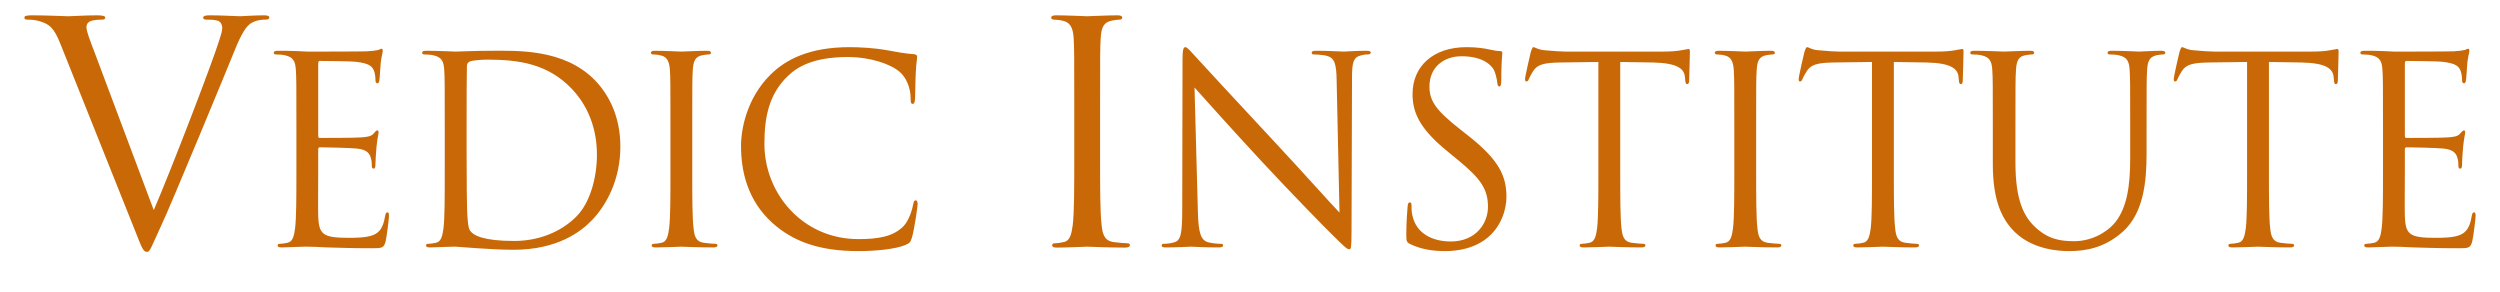 <?xml version="1.0" encoding="UTF-8"?>
<!DOCTYPE svg PUBLIC "-//W3C//DTD SVG 1.1//EN" "http://www.w3.org/Graphics/SVG/1.1/DTD/svg11.dtd">
<!-- Creator: CorelDRAW 2017 -->
<svg xmlns="http://www.w3.org/2000/svg" xml:space="preserve" width="600px" height="70px" version="1.1" style="shape-rendering:geometricPrecision; text-rendering:geometricPrecision; image-rendering:optimizeQuality; fill-rule:evenodd; clip-rule:evenodd"
viewBox="0 0 621130 72310"
 xmlns:xlink="http://www.w3.org/1999/xlink">
 <defs>
  <style type="text/css">
   <![CDATA[
    .fil0 {fill:none}
    .fil1 {fill:#C96806;fill-rule:nonzero}
   ]]>
  </style>
 </defs>
 <g id="Layer_x0020_1">
  <rect class="fil0" width="621130" height="72310"/>
  <path class="fil1" d="M23540 13050c-1140,-2980 -2060,-5350 -2060,-6340 0,-530 150,-1140 990,-1530 690,-300 2060,-380 2900,-380 540,0 770,-150 770,-530 0,-380 -690,-540 -2060,-540 -2900,0 -6340,230 -7100,230 -920,0 -5270,-230 -8930,-230 -1220,0 -1990,80 -1990,540 0,300 160,530 610,530 460,0 1760,0 2900,310 2680,760 3820,1600 5500,5870l18700 46790c1450,3670 1830,4740 2750,4740 760,0 1070,-1220 3200,-5800 1760,-3740 5190,-11990 9850,-23130 3890,-9390 7710,-18550 8550,-20690 2060,-5190 3210,-6490 4200,-7170 1450,-920 3130,-920 3660,-920 610,0 920,-150 920,-530 0,-380 -460,-540 -1300,-540 -2210,0 -5500,230 -5950,230 -920,0 -4430,-230 -7480,-230 -1230,0 -1680,160 -1680,610 0,390 380,460 840,460 840,0 1980,0 2900,310 760,380 990,1140 990,1750 0,690 -310,1760 -690,2900 -1680,5500 -11910,32140 -16330,42370l-14660 -39080zm249780 12820c0,-11910 0,-14050 150,-16490 150,-2670 760,-3970 2820,-4350 920,-150 1380,-230 1910,-230 310,0 610,-150 610,-460 0,-450 -380,-610 -1220,-610 -2290,0 -7100,230 -7480,230 -380,0 -5190,-230 -7710,-230 -840,0 -1220,160 -1220,610 0,310 310,460 610,460 530,0 1530,80 2370,310 1680,380 2440,1680 2590,4270 150,2440 150,4580 150,16490l0 13430c0,7330 0,13360 -380,16570 -300,2210 -680,3890 -2210,4190 -690,160 -1600,310 -2290,310 -460,0 -610,230 -610,460 0,460 380,610 1220,610 2290,0 7100,-230 7480,-230 380,0 5190,230 9390,230 840,0 1220,-230 1220,-610 0,-230 -150,-460 -610,-460 -690,0 -2370,-150 -3440,-310 -2290,-300 -2740,-1980 -2970,-4190 -380,-3210 -380,-9240 -380,-16570l0 -13430zm-199680 16790c0,6200 0,11310 -330,14020 -260,1880 -580,3300 -1870,3560 -580,130 -1360,260 -1940,260 -390,0 -520,190 -520,390 0,380 330,510 1040,510 970,0 2450,-130 3750,-130 1350,-60 2450,-60 2580,-60 970,0 2520,60 5040,190 2520,70 6080,200 10920,200 2520,0 3040,0 3490,-1680 330,-1360 840,-5760 840,-6270 0,-460 0,-970 -380,-970 -330,0 -460,260 -590,970 -450,2650 -1220,3940 -2900,4650 -1680,710 -4530,710 -6210,710 -6330,0 -7300,-840 -7500,-5300 -60,-1360 0,-8850 0,-11050l0 -5690c0,-260 130,-450 460,-450 1100,0 7490,130 9240,320 2520,260 3100,1360 3360,2270 260,840 260,1480 260,2130 0,320 130,580 450,580 450,0 450,-710 450,-1230 0,-450 130,-2840 260,-4130 200,-2140 520,-3240 520,-3620 0,-390 -130,-520 -320,-520 -260,0 -520,320 -970,840 -590,650 -1490,780 -3040,900 -1490,130 -9440,130 -10280,130 -320,0 -390,-190 -390,-640l0 -17840c0,-450 130,-650 390,-650 710,0 7760,70 8860,200 3490,380 4130,1160 4590,2190 320,780 380,1880 380,2330 0,520 130,840 520,840 260,0 390,-390 450,-710 130,-780 260,-3620 330,-4270 190,-1800 510,-2580 510,-3030 0,-330 -60,-580 -260,-580 -320,0 -580,250 -900,320 -520,130 -1550,260 -2780,320 -1490,70 -14350,70 -14800,70l-2650 -130c-1420,-70 -3170,-70 -4650,-70 -710,0 -1040,130 -1040,520 0,260 260,390 520,390 580,0 1680,60 2200,190 2130,450 2650,1490 2780,3690 130,2060 130,3870 130,13960l0 11370zm36860 0c0,6200 0,11310 -320,14020 -260,1880 -580,3300 -1870,3560 -590,130 -1360,260 -1940,260 -390,0 -520,190 -520,390 0,380 320,510 1030,510 970,0 2460,-130 3750,-130 1360,-60 2460,-60 2590,-60 320,0 2520,190 5360,390 2780,190 6210,380 8990,380 10980,0 16800,-4520 19580,-7430 3620,-3810 6980,-10080 6980,-18220 0,-7690 -3040,-13060 -6270,-16420 -7690,-7950 -19520,-7370 -25920,-7370 -3880,0 -7950,200 -8720,200 -330,0 -4400,-200 -7310,-200 -710,0 -1030,130 -1030,520 0,260 260,390 520,390 580,0 1680,60 2190,190 2140,450 2650,1490 2780,3690 130,2060 130,3870 130,13960l0 11370zm5430 -12410c0,-4980 0,-11570 70,-13760 0,-720 190,-1040 770,-1300 520,-260 2910,-450 4200,-450 7690,0 15060,900 21140,7300 2650,2780 6200,8080 6200,16290 0,5950 -1810,12150 -5170,15450 -3810,3810 -9370,6010 -15380,6010 -7630,0 -10150,-1360 -10990,-2590 -510,-710 -640,-3290 -710,-4910 -60,-1230 -130,-7170 -130,-14020l0 -8020zm56060 1040c0,-10090 0,-11900 130,-13960 130,-2270 650,-3370 2390,-3690 780,-130 1170,-190 1620,-190 260,0 520,-130 520,-390 0,-390 -330,-520 -1040,-520 -1940,0 -6010,200 -6330,200 -320,0 -4400,-200 -6530,-200 -710,0 -1030,130 -1030,520 0,260 260,390 520,390 450,0 1290,60 2000,260 1420,320 2070,1420 2200,3620 130,2060 130,3870 130,13960l0 11370c0,6200 0,11310 -330,14020 -260,1880 -580,3300 -1870,3560 -580,130 -1360,260 -1940,260 -390,0 -520,190 -520,390 0,380 330,510 1040,510 1930,0 6010,-190 6330,-190 320,0 4390,190 7950,190 710,0 1030,-190 1030,-510 0,-200 -130,-390 -510,-390 -590,0 -2010,-130 -2910,-260 -1940,-260 -2330,-1680 -2520,-3560 -330,-2710 -330,-7820 -330,-14020l0 -11370zm41270 31020c4130,0 9040,-450 11630,-1490 1160,-520 1290,-650 1680,-1870 650,-2200 1420,-7820 1420,-8280 0,-510 -130,-970 -450,-970 -390,0 -520,260 -650,970 -190,1170 -1030,4010 -2390,5430 -2580,2650 -6400,3230 -11240,3230 -13830,0 -23340,-11310 -23340,-23650 0,-6590 1100,-12340 5820,-16870 2260,-2200 6270,-4720 14870,-4720 5680,0 10660,1750 12920,3690 1680,1420 2720,4070 2720,6590 0,900 60,1360 510,1360 390,0 520,-390 590,-1360 60,-970 60,-4520 190,-6660 130,-2320 320,-3100 320,-3620 0,-380 -130,-640 -840,-710 -2070,-130 -4130,-510 -6590,-970 -3170,-580 -6790,-770 -9370,-770 -9950,0 -15840,3040 -19710,6910 -5760,5760 -7240,13320 -7240,17650 0,6140 1550,13500 7820,19130 5100,4590 11630,6980 21330,6980zm83520 -40650c2070,2320 9360,10470 16850,18540 6840,7370 16130,16870 16850,17520 3420,3420 4210,4140 4720,4140 460,0 590,-330 590,-4590l120 -37880c0,-3870 260,-5300 2400,-5750 770,-190 1220,-190 1550,-190 450,0 710,-200 710,-450 0,-390 -450,-460 -1170,-460 -2640,0 -4780,200 -5500,200 -710,0 -3810,-200 -6710,-200 -780,0 -1290,70 -1290,460 0,250 60,450 510,450 520,0 2000,60 3160,320 2000,520 2460,1940 2520,6140l710 32830c-2070,-2130 -9100,-10020 -15490,-16870 -9940,-10660 -19560,-21070 -20530,-22160 -640,-650 -1750,-2070 -2270,-2070 -520,0 -710,710 -710,3230l-70 37030c0,5880 -320,7760 -1940,8210 -970,320 -2130,390 -2650,390 -320,0 -510,130 -510,390 0,450 390,510 1030,510 2910,0 5620,-190 6220,-190 580,0 3160,190 6840,190 770,0 1160,-130 1160,-510 0,-260 -190,-390 -520,-390 -580,0 -1990,-70 -3220,-390 -1740,-520 -2390,-2200 -2520,-7500l-840 -30950zm62250 40650c3490,0 6980,-780 9760,-2720 4460,-3160 5490,-8080 5490,-10730 0,-5170 -1810,-9170 -9440,-15180l-1810 -1430c-6200,-4840 -7880,-7170 -7880,-10850 0,-4720 3490,-7500 7950,-7500 5940,0 7690,2710 8080,3430 380,710 770,2450 840,3230 60,510 130,840 510,840 330,0 460,-460 460,-1490 0,-4390 260,-6530 260,-6850 0,-320 -130,-450 -650,-450 -520,0 -1040,-70 -2260,-330 -1620,-380 -3490,-640 -6010,-640 -8210,0 -13380,4720 -13380,11630 0,4400 1550,8400 8400,14030l2910 2390c5560,4590 7430,7170 7430,11630 0,4140 -3040,8600 -9240,8600 -4330,0 -8600,-1810 -9570,-6600 -190,-900 -190,-1810 -190,-2390 0,-510 -70,-710 -450,-710 -330,0 -460,330 -520,1040 -60,1030 -320,3620 -320,6850 0,1740 60,2000 970,2450 2650,1300 5620,1750 8660,1750zm43520 -46990l8130 130c6200,130 7750,1620 7940,3560l70 710c60,900 190,1100 510,1100 270,0 470,-260 470,-840 0,-720 190,-5180 190,-7110 0,-390 0,-780 -320,-780 -260,0 -850,190 -1820,320 -1040,200 -2520,330 -4580,330l-24230 0c-770,0 -3230,-130 -5100,-330 -1750,-130 -2390,-770 -2850,-770 -250,0 -510,840 -640,1230 -130,510 -1420,6070 -1420,6720 0,390 130,580 320,580 260,0 450,-130 650,-650 190,-450 380,-900 1090,-2000 1040,-1550 2590,-2000 6600,-2070l9560 -130 0 27340c0,6200 0,11310 -320,14020 -260,1880 -580,3300 -1880,3560 -580,130 -1350,260 -1930,260 -390,0 -520,190 -520,390 0,380 320,510 1030,510 1940,0 6010,-190 6340,-190 320,0 4380,190 7930,190 720,0 1040,-190 1040,-510 0,-200 -130,-390 -520,-390 -580,0 -2000,-130 -2910,-260 -1920,-260 -2310,-1680 -2510,-3560 -320,-2710 -320,-7820 -320,-14020l0 -27340zm33770 15970c0,-10090 0,-11900 130,-13960 120,-2270 640,-3370 2390,-3690 770,-130 1160,-190 1610,-190 260,0 520,-130 520,-390 0,-390 -320,-520 -1040,-520 -1930,0 -6010,200 -6330,200 -320,0 -4390,-200 -6530,-200 -710,0 -1030,130 -1030,520 0,260 260,390 520,390 450,0 1290,60 2000,260 1420,320 2070,1420 2200,3620 130,2060 130,3870 130,13960l0 11370c0,6200 0,11310 -330,14020 -250,1880 -580,3300 -1870,3560 -580,130 -1360,260 -1940,260 -390,0 -520,190 -520,390 0,380 330,510 1040,510 1940,0 6010,-190 6330,-190 320,0 4400,190 7950,190 710,0 1030,-190 1030,-510 0,-200 -120,-390 -510,-390 -580,0 -2010,-130 -2910,-260 -1940,-260 -2330,-1680 -2520,-3560 -320,-2710 -320,-7820 -320,-14020l0 -11370zm34210 -15970l8140 130c6190,130 7740,1620 7930,3560l70 710c60,900 190,1100 520,1100 270,0 460,-260 460,-840 0,-720 190,-5180 190,-7110 0,-390 0,-780 -320,-780 -260,0 -850,190 -1820,320 -1030,200 -2520,330 -4580,330l-24220 0c-780,0 -3240,-130 -5110,-330 -1740,-130 -2390,-770 -2840,-770 -260,0 -520,840 -650,1230 -130,510 -1420,6070 -1420,6720 0,390 130,580 320,580 260,0 450,-130 650,-650 190,-450 390,-900 1100,-2000 1030,-1550 2580,-2000 6590,-2070l9560 -130 0 27340c0,6200 0,11310 -320,14020 -260,1880 -580,3300 -1870,3560 -580,130 -1360,260 -1940,260 -390,0 -520,190 -520,390 0,380 320,510 1030,510 1940,0 6020,-190 6340,-190 320,0 4380,190 7940,190 710,0 1030,-190 1030,-510 0,-200 -130,-390 -520,-390 -580,0 -2000,-130 -2900,-260 -1930,-260 -2320,-1680 -2510,-3560 -330,-2710 -330,-7820 -330,-14020l0 -27340zm24590 25400c0,9440 2460,13960 5620,17000 4590,4330 11120,4590 13320,4590 3810,0 8660,-650 13310,-4780 5170,-4590 5950,-12350 5950,-19330l0 -6910c0,-10090 0,-11900 130,-13960 130,-2270 640,-3300 2390,-3690 770,-130 1160,-190 1610,-190 260,0 520,-130 520,-390 0,-390 -320,-520 -1030,-520 -1940,0 -4980,200 -5430,200 -390,0 -3950,-200 -6850,-200 -710,0 -1040,130 -1040,520 0,260 260,390 520,390 580,0 1680,60 2200,190 2130,450 2650,1490 2780,3690 130,2060 130,3870 130,13960l0 8070c0,6660 -780,12150 -3750,15840 -2330,2780 -6210,4650 -10150,4650 -3680,0 -6590,-580 -9760,-3550 -2780,-2650 -4850,-6660 -4850,-15970l0 -9040c0,-10090 0,-11900 130,-13960 130,-2270 650,-3430 2390,-3690 780,-130 1170,-190 1620,-190 260,0 520,-130 520,-390 0,-390 -330,-520 -1040,-520 -1940,0 -5810,200 -6400,200 -580,0 -4520,-200 -7430,-200 -710,0 -1030,130 -1030,520 0,260 260,390 510,390 590,0 1690,60 2200,190 2130,450 2650,1490 2780,3690 130,2060 130,3870 130,13960l0 9430zm68600 -25400l8130 130c6200,130 7750,1620 7940,3560l70 710c60,900 190,1100 510,1100 270,0 470,-260 470,-840 0,-720 190,-5180 190,-7110 0,-390 0,-780 -320,-780 -260,0 -850,190 -1820,320 -1040,200 -2520,330 -4580,330l-24230 0c-770,0 -3230,-130 -5100,-330 -1750,-130 -2390,-770 -2850,-770 -250,0 -510,840 -640,1230 -130,510 -1420,6070 -1420,6720 0,390 130,580 320,580 260,0 450,-130 650,-650 190,-450 380,-900 1090,-2000 1040,-1550 2590,-2000 6600,-2070l9560 -130 0 27340c0,6200 0,11310 -320,14020 -260,1880 -580,3300 -1880,3560 -580,130 -1350,260 -1930,260 -390,0 -520,190 -520,390 0,380 320,510 1030,510 1940,0 6010,-190 6340,-190 320,0 4380,190 7940,190 710,0 1030,-190 1030,-510 0,-200 -130,-390 -520,-390 -580,0 -2000,-130 -2910,-260 -1920,-260 -2310,-1680 -2510,-3560 -320,-2710 -320,-7820 -320,-14020l0 -27340zm28340 27340c0,6200 0,11310 -330,14020 -250,1880 -580,3300 -1870,3560 -580,130 -1360,260 -1940,260 -390,0 -520,190 -520,390 0,380 330,510 1040,510 970,0 2450,-130 3750,-130 1350,-60 2450,-60 2580,-60 970,0 2520,60 5040,190 2520,70 6080,200 10930,200 2520,0 3030,0 3490,-1680 320,-1360 840,-5760 840,-6270 0,-460 0,-970 -390,-970 -330,0 -450,260 -580,970 -460,2650 -1230,3940 -2910,4650 -1680,710 -4530,710 -6210,710 -6330,0 -7300,-840 -7490,-5300 -70,-1360 0,-8850 0,-11050l0 -5690c0,-260 130,-450 450,-450 1100,0 7500,130 9240,320 2520,260 3100,1360 3360,2270 260,840 260,1480 260,2130 0,320 130,580 450,580 450,0 450,-710 450,-1230 0,-450 130,-2840 260,-4130 200,-2140 520,-3240 520,-3620 0,-390 -130,-520 -320,-520 -260,0 -520,320 -970,840 -580,650 -1490,780 -3040,900 -1490,130 -9440,130 -10280,130 -320,0 -380,-190 -380,-640l0 -17840c0,-450 130,-650 380,-650 710,0 7760,70 8860,200 3490,380 4130,1160 4590,2190 320,780 380,1880 380,2330 0,520 130,840 520,840 260,0 390,-390 450,-710 130,-780 260,-3620 330,-4270 190,-1800 510,-2580 510,-3030 0,-330 -60,-580 -250,-580 -330,0 -590,250 -910,320 -520,130 -1550,260 -2780,320 -1480,70 -14350,70 -14800,70l-2650 -130c-1420,-70 -3170,-70 -4650,-70 -710,0 -1040,130 -1040,520 0,260 260,390 520,390 580,0 1680,60 2200,190 2130,450 2650,1490 2780,3690 130,2060 130,3870 130,13960l0 11370z"/>
 </g>
</svg>
